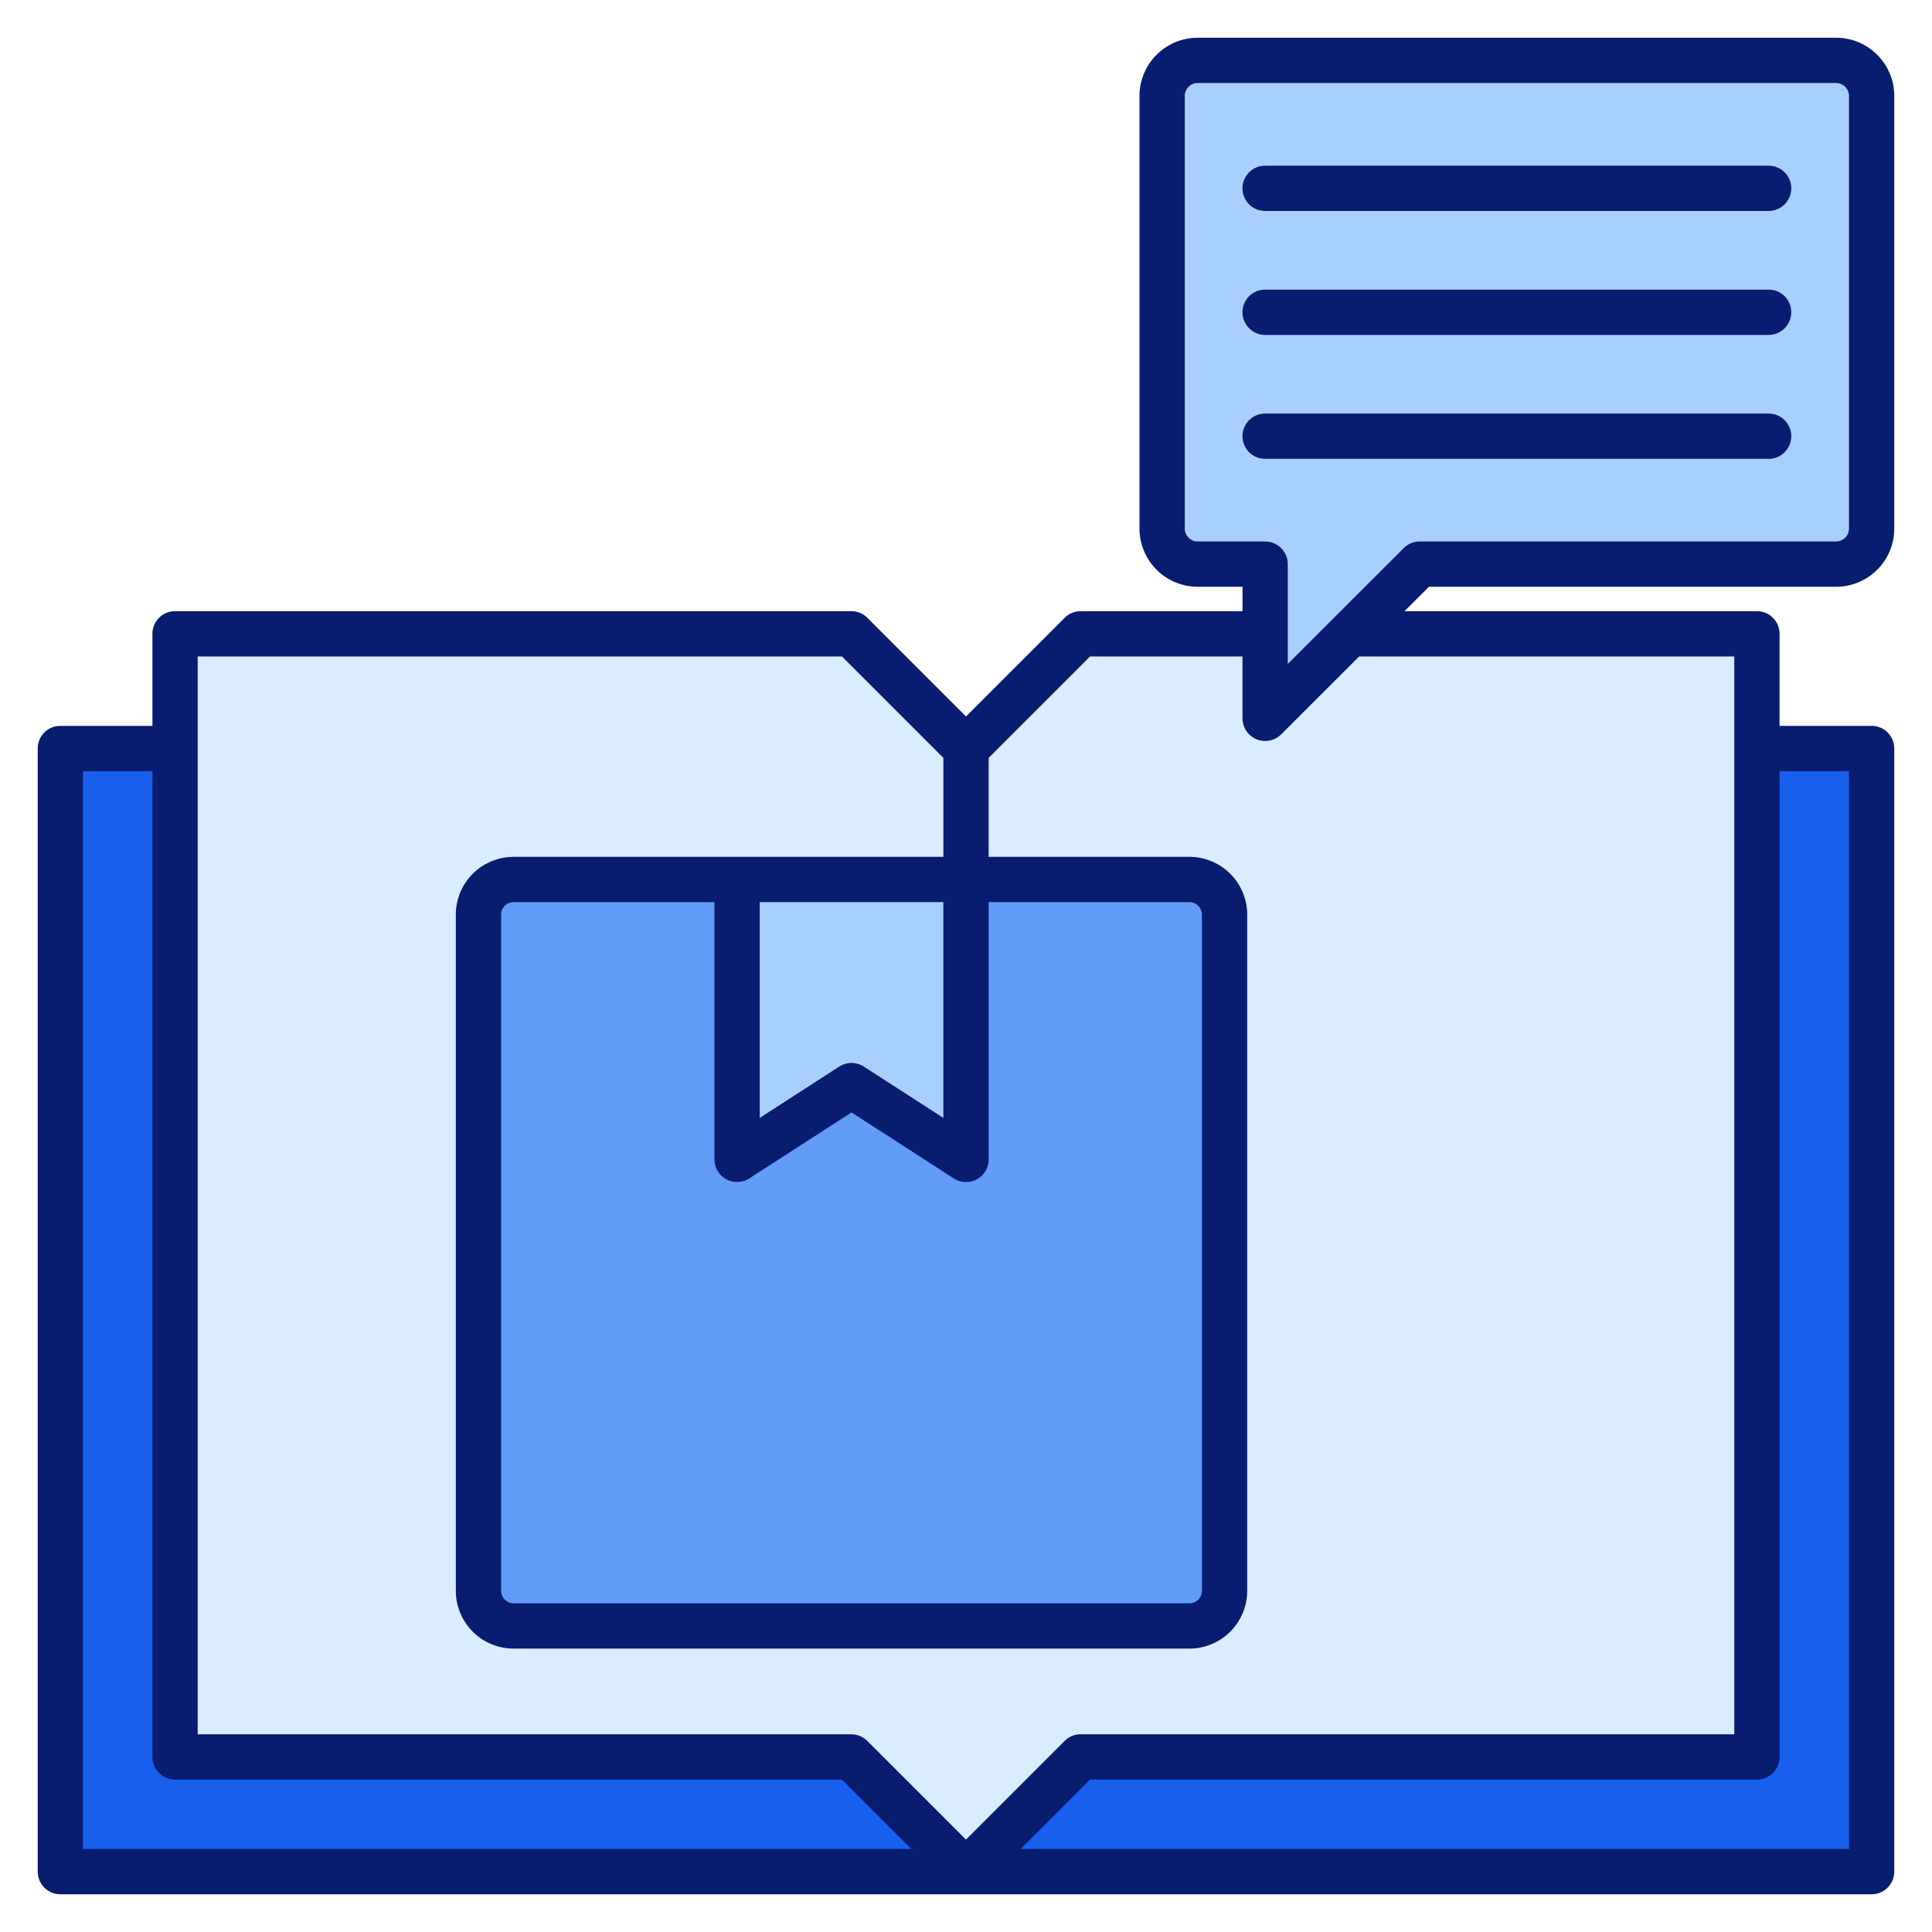 <svg id="Layer_1" viewBox="0 0 512 512" xmlns="http://www.w3.org/2000/svg" data-name="Layer 1"><g fill-rule="evenodd"><path d="m256 496-30.392-30.393h-179.215v-297.642h179.215l30.392 30.393 30.393-30.393h179.214v297.642h-179.214z" fill="#daecff"/><path d="m16 496h240l-30.392-30.393h-179.215v-267.249h-30.393zm240 0 30.393-30.393h179.214v-267.249h30.393v297.642z" fill="#1860ec"/><path d="m317.374 16h169.226a9.428 9.428 0 0 1 9.4 9.4v114.7a9.428 9.428 0 0 1 -9.4 9.4h-110.38l-40.948 40.9v-40.9h-17.9a9.429 9.429 0 0 1 -9.4-9.4v-114.7a9.429 9.429 0 0 1 9.402-9.4z" fill="#a8d0ff"/></g><rect fill="#609cf8" height="197.818" rx="9.287" width="197.715" x="126.804" y="233.073"/><path d="m195.324 233.074h60.676v74.181l-30.338-19.57-30.338 19.57z" fill="#a8d0ff" fill-rule="evenodd"/><path d="m353.181 164.053a6.09 6.09 0 0 1 .643-.642l17.846-17.823a5.988 5.988 0 0 1 4.55-2.089h110.38a3.425 3.425 0 0 0 3.4-3.4v-114.699a3.426 3.426 0 0 0 -3.4-3.4h-169.226a3.426 3.426 0 0 0 -3.4 3.4v114.7a3.426 3.426 0 0 0 3.4 3.4h17.9a6 6 0 0 1 6 6v26.448l11.909-11.894zm-91.181 75.021v68.181a6 6 0 0 1 -9.57 4.823l-26.768-17.268-27.1 17.484a5.994 5.994 0 0 1 -9.222-5.039h-.012v-68.181h-53.236a3.312 3.312 0 0 0 -3.288 3.287v179.244a3.313 3.313 0 0 0 3.288 3.287h179.141a3.312 3.312 0 0 0 3.287-3.287v-179.244a3.311 3.311 0 0 0 -3.287-3.287zm-60.676 0h48.676v57.185l-21.1-13.614a5.989 5.989 0 0 0 -6.573.068l-21 13.546v-57.185zm-65.232-12a15.318 15.318 0 0 0 -15.292 15.287v179.244a15.318 15.318 0 0 0 15.288 15.287h179.145a15.318 15.318 0 0 0 15.287-15.287v-179.244a15.318 15.318 0 0 0 -15.287-15.288h-53.233v-26.231l26.877-26.877h40.395v16.435h.017a5.99 5.99 0 0 0 10.2 4.242l20.7-20.672h99.418v285.637h-173.214a5.985 5.985 0 0 0 -4.3 1.812l-26.1 26.1-26.15-26.151a5.989 5.989 0 0 0 -4.242-1.758h-173.208v-285.645h170.731l26.876 26.877v26.231zm199.18-105.474a6 6 0 0 1 0-12h133.428a6 6 0 1 1 0 12zm0-32.846a6 6 0 0 1 0-12h133.428a6 6 0 1 1 0 12zm0-32.845a6 6 0 0 1 0-12h133.428a6 6 0 1 1 0 12zm36.928 106.056h93.4a6 6 0 0 1 6 6v24.393h24.4a6 6 0 0 1 6 6v297.642a6 6 0 0 1 -6 6h-480a6 6 0 0 1 -6-6v-297.642a6 6 0 0 1 6-6h24.393v-24.393a6 6 0 0 1 6-6h179.215a5.981 5.981 0 0 1 4.3 1.812l26.1 26.1 26.151-26.151a5.982 5.982 0 0 1 4.242-1.757h42.879v-6.469h-11.9a15.431 15.431 0 0 1 -15.4-15.4v-114.7a15.431 15.431 0 0 1 15.4-15.4h169.22a15.431 15.431 0 0 1 15.4 15.4v114.7a15.431 15.431 0 0 1 -15.4 15.4h-107.922l-6.474 6.466zm99.4 42.393h18.4v285.642h-219.515l18.392-18.393h176.73a6 6 0 0 0 6-6v-261.249zm-230.084 285.642h-219.516v-285.642h18.393v261.249a6 6 0 0 0 6 6h176.731z" fill="#081c70" fill-rule="evenodd"/></svg>